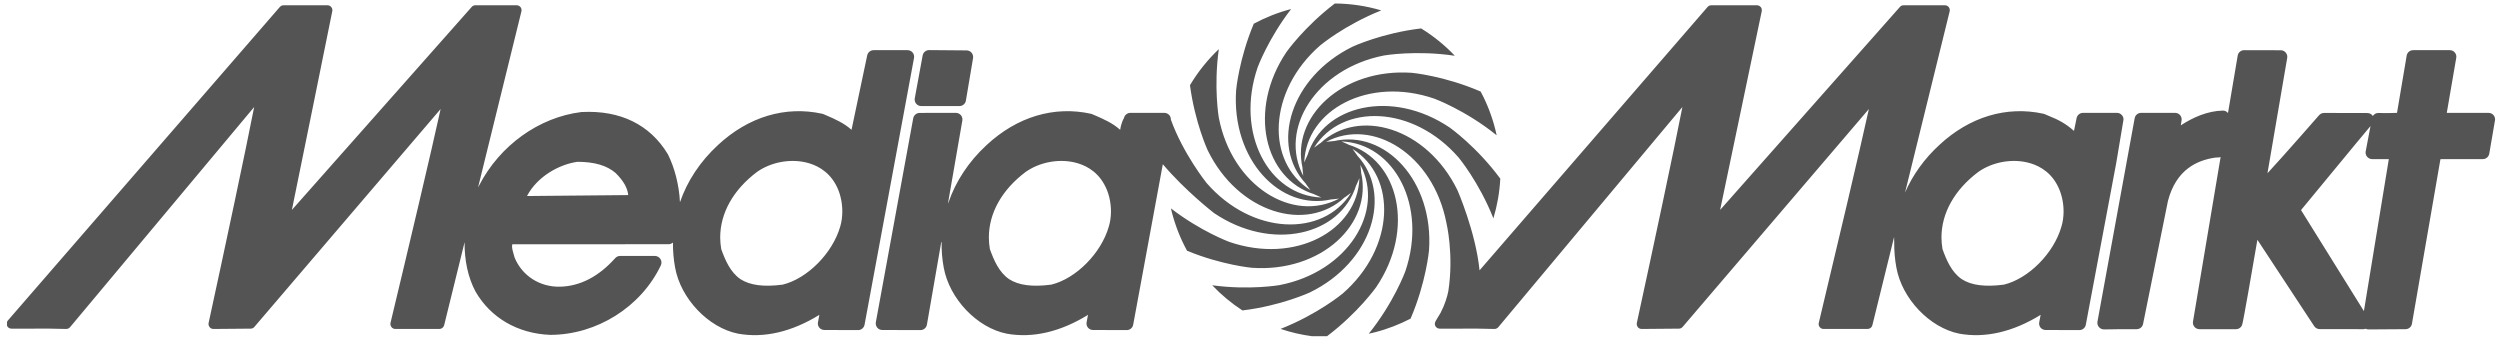 <svg width="337" height="46" viewBox="0 0 337 46" fill="none" xmlns="http://www.w3.org/2000/svg">
<path fill-rule="evenodd" clip-rule="evenodd" d="M293.972 16.894L294.073 16.256C294.123 16 294.05 15.733 293.886 15.531C293.716 15.332 293.47 15.214 293.21 15.214H288.63C288.207 15.208 287.836 15.508 287.756 15.928L287.628 16.621L282.735 43.369C282.691 43.626 282.77 43.895 282.941 44.096C283.115 44.294 283.378 44.413 283.642 44.407L285.901 44.373H288.025C288.449 44.373 288.802 44.077 288.886 43.67L292.243 27.07C293.352 22.863 296.138 21.61 298.603 21.246C298.735 21.229 299.233 21.236 299.338 21.168C297.649 31.233 295.649 43.149 295.615 43.348C295.571 43.599 295.645 43.861 295.811 44.062C295.977 44.258 296.227 44.373 296.479 44.373H301.412C301.796 44.373 302.14 44.126 302.25 43.754C302.409 43.269 303.588 36.43 304.296 32.322C306.122 35.092 311.954 43.968 311.954 43.968C312.118 44.216 312.395 44.363 312.691 44.363L318.586 44.373C318.693 44.373 318.79 44.348 318.889 44.315C319.015 44.373 319.154 44.411 319.292 44.407L324.269 44.373C324.698 44.371 325.059 44.062 325.129 43.647C325.129 43.647 328.734 22.823 328.971 21.456C330.129 21.454 334.685 21.448 334.685 21.448C335.112 21.448 335.479 21.139 335.553 20.717L336.322 16.239C336.332 16.189 336.337 16.144 336.337 16.09C336.337 15.888 336.263 15.686 336.133 15.527C335.965 15.329 335.719 15.214 335.454 15.214H329.826C330.101 13.632 331.103 7.793 331.103 7.793C331.108 7.741 331.114 7.692 331.114 7.644C331.114 7.432 331.043 7.232 330.908 7.075C330.744 6.873 330.492 6.762 330.236 6.762H325.29C324.862 6.762 324.496 7.071 324.421 7.491C324.421 7.491 323.32 14.017 323.116 15.214C322.67 15.227 322.208 15.237 322.208 15.237L321.437 15.243L320.618 15.227C320.303 15.22 320.023 15.382 319.859 15.636C319.7 15.393 319.433 15.237 319.133 15.237L314.605 15.227H313.279C313.032 15.227 312.802 15.332 312.63 15.51C312.63 15.51 308.075 20.732 305.655 23.353C306.363 19.201 308.315 7.804 308.315 7.804C308.321 7.751 308.326 7.705 308.326 7.652C308.326 7.447 308.252 7.245 308.117 7.088C307.95 6.886 307.704 6.773 307.445 6.773L302.517 6.762C302.084 6.76 301.714 7.067 301.643 7.489C301.529 8.169 301.017 11.202 300.332 15.243C300.325 15.229 300.319 15.22 300.309 15.208C300.136 15.004 299.884 14.897 299.617 14.907C297.518 14.968 295.622 15.829 293.972 16.894ZM318.654 41.935C316.626 38.675 310.699 29.158 310.178 28.318C310.863 27.509 318.078 18.715 319.544 16.993L318.895 20.402C318.845 20.662 318.918 20.929 319.086 21.128C319.254 21.328 319.5 21.448 319.765 21.448H322.013C321.757 23.002 319.406 37.331 318.654 41.935ZM149.465 30.551C148.437 34.143 145.036 37.562 141.717 38.368C139.179 38.703 137.317 38.465 136.019 37.625C134.653 36.686 133.968 35.056 133.437 33.584C133.345 33.057 133.298 32.527 133.298 32.009C133.298 28.738 135.048 25.584 138.267 23.17C140.118 21.874 142.632 21.385 144.838 21.891C146.082 22.177 147.784 22.918 148.847 24.842C149.442 25.886 149.759 27.209 149.759 28.499C149.759 29.213 149.66 29.914 149.465 30.551ZM124.376 7.463L123.311 13.246C123.262 13.504 123.332 13.773 123.5 13.981C123.668 14.18 123.916 14.298 124.185 14.298H129.332C129.756 14.298 130.124 13.996 130.2 13.573L131.168 7.84C131.21 7.585 131.141 7.316 130.977 7.115C130.809 6.915 130.561 6.796 130.305 6.794L125.246 6.752C124.823 6.749 124.458 7.05 124.376 7.463ZM113.258 30.551C113.451 29.914 113.544 29.213 113.544 28.499C113.544 27.209 113.231 25.886 112.638 24.842C111.569 22.918 109.869 22.177 108.623 21.891C106.422 21.385 103.903 21.874 102.052 23.17C98.838 25.584 97.083 28.738 97.083 32.009C97.083 32.527 97.132 33.057 97.224 33.584C97.755 35.056 98.44 36.686 99.808 37.625C101.106 38.465 102.97 38.703 105.504 38.368C108.825 37.562 112.222 34.143 113.258 30.551ZM71.038 26.424C73.144 26.405 83.234 26.31 84.686 26.297C84.581 25.319 84.066 24.403 82.988 23.323C81.797 22.303 80.165 21.824 77.849 21.811C75.339 22.162 72.408 23.813 71.038 26.424ZM277.879 30.551C276.852 34.143 273.453 37.562 270.131 38.368C267.591 38.703 265.728 38.465 264.438 37.625C263.068 36.686 262.381 35.056 261.85 33.584C261.763 33.057 261.709 32.527 261.709 32.009C261.709 28.738 263.461 25.584 266.684 23.17C268.53 21.874 271.049 21.385 273.253 21.891C274.495 22.177 276.201 22.918 277.262 24.842C277.852 25.886 278.171 27.209 278.171 28.499C278.171 29.213 278.073 29.914 277.879 30.551ZM0.948 43.92V43.372C0.974 43.315 1.009 43.26 1.052 43.212L37.725 0.936C37.853 0.795 38.033 0.711 38.227 0.711H44.149C44.343 0.711 44.531 0.801 44.658 0.954C44.754 1.072 44.809 1.227 44.809 1.37C44.809 1.412 44.8 1.461 44.792 1.505C44.792 1.505 40.199 24.195 39.346 28.299C42.237 25.031 63.584 0.936 63.584 0.936C63.706 0.789 63.889 0.711 64.074 0.711H69.646C69.851 0.711 70.043 0.803 70.169 0.963C70.293 1.124 70.339 1.335 70.288 1.53L64.439 25.283C64.486 25.195 64.528 25.109 64.572 25.025C67.356 19.61 72.646 15.804 78.371 15.103C78.389 15.1 78.412 15.1 78.434 15.1C83.612 14.836 87.608 16.797 90.005 20.755C90.018 20.776 90.028 20.795 90.043 20.818C90.904 22.548 91.545 24.871 91.659 27.262C92.636 24.411 94.373 21.773 96.787 19.547C100.879 15.741 105.867 14.242 110.84 15.334C110.892 15.346 110.953 15.367 111.004 15.388L111.466 15.586C112.569 16.062 113.77 16.588 114.785 17.499C115.323 14.968 116.899 7.463 116.899 7.463C116.987 7.056 117.348 6.762 117.766 6.762H122.338C122.603 6.762 122.851 6.88 123.019 7.077C123.187 7.279 123.258 7.547 123.212 7.804L116.542 43.775C116.462 44.195 116.098 44.497 115.67 44.497L111.134 44.483C110.869 44.483 110.617 44.373 110.449 44.172C110.315 44.012 110.245 43.811 110.245 43.607C110.245 43.552 110.251 43.496 110.262 43.445C110.262 43.445 110.376 42.842 110.449 42.443C106.751 44.726 103.006 45.615 99.499 44.98C95.487 44.182 91.753 40.259 91.001 36.056C90.795 34.93 90.703 33.802 90.715 32.691C90.556 32.834 90.346 32.92 90.121 32.92C90.121 32.92 70.057 32.928 69.059 32.929C69.036 33.015 69.022 33.094 69.022 33.185C69.022 33.508 69.133 33.926 69.278 34.403C69.278 34.403 69.339 34.621 69.368 34.714C70.368 37.171 72.767 38.711 75.488 38.646C78.194 38.585 80.701 37.289 82.929 34.798C83.093 34.609 83.335 34.502 83.583 34.502H88.28C88.583 34.502 88.867 34.659 89.026 34.916C89.19 35.172 89.211 35.495 89.083 35.768C86.417 41.374 80.438 45.14 74.163 45.14C69.799 44.97 66.135 42.846 64.095 39.293C63.08 37.4 62.599 35.05 62.627 32.645L59.872 43.836C59.797 44.138 59.528 44.344 59.225 44.344H53.284C53.084 44.344 52.891 44.25 52.769 44.09C52.672 43.97 52.622 43.825 52.622 43.682C52.622 43.626 52.63 43.578 52.639 43.527C54.96 33.865 58.214 20.131 59.395 14.697C56.553 18.024 34.286 44.071 34.286 44.071C34.164 44.218 33.983 44.3 33.79 44.3L28.771 44.344C28.569 44.344 28.382 44.256 28.254 44.096C28.159 43.979 28.105 43.832 28.105 43.682C28.105 43.636 28.107 43.588 28.119 43.542C30.243 33.766 33.214 19.843 34.26 14.428C31.521 17.699 9.438 44.109 9.438 44.109C9.31 44.26 9.113 44.348 8.909 44.344C7.195 44.285 5.904 44.292 4.404 44.3H1.545C1.289 44.306 1.054 44.155 0.948 43.92ZM286.043 15.531C285.878 15.332 285.63 15.214 285.367 15.214H280.791C280.375 15.214 280.01 15.506 279.926 15.915L279.573 17.646C278.556 16.735 277.543 16.151 276.09 15.586L275.634 15.388C275.579 15.367 275.524 15.346 275.466 15.334C270.497 14.242 265.505 15.741 261.415 19.547C259.375 21.425 257.828 23.603 256.801 25.949L262.814 1.53C262.864 1.335 262.82 1.124 262.694 0.963C262.57 0.803 262.379 0.711 262.175 0.711H256.604C256.41 0.711 256.234 0.789 256.108 0.936C256.108 0.936 234.763 25.031 231.872 28.299C232.723 24.195 237.484 1.505 237.484 1.505C237.484 1.461 237.496 1.412 237.496 1.37C237.496 1.223 237.45 1.072 237.349 0.954C237.223 0.801 237.034 0.711 236.837 0.711H230.683C230.488 0.711 230.307 0.795 230.183 0.936L199.443 36.442C198.928 31.273 196.468 25.644 196.468 25.644C192.348 17.201 183.182 14.466 177.984 19.308L177.948 19.316L177.133 19.908C180.904 13.889 190.47 14.157 196.63 21.244C196.63 21.244 199.367 24.535 201.31 29.431C201.827 27.701 202.144 25.911 202.239 24.08C199.033 19.74 195.419 17.192 195.419 17.192C187.638 11.943 178.323 14.161 176.241 20.952L176.215 20.98L175.812 21.899C176.066 14.796 184.482 10.248 193.356 13.303C193.356 13.303 197.533 14.836 201.75 18.236C201.693 17.965 201.636 17.694 201.562 17.423C201.105 15.628 200.445 13.926 199.592 12.341C194.672 10.211 190.314 9.814 190.314 9.814C180.947 9.163 173.995 15.731 175.587 22.658L175.575 22.695L175.68 23.695C172.354 17.415 177.365 9.274 186.577 7.476C186.577 7.476 190.854 6.733 196.113 7.518C194.779 6.109 193.256 4.874 191.567 3.832C186.295 4.45 182.362 6.275 182.362 6.275C173.93 10.391 171.19 19.562 176.032 24.766L176.037 24.796L176.633 25.617C170.612 21.841 170.885 12.275 177.965 6.117C177.965 6.117 181.274 3.357 186.195 1.404C184.165 0.795 182.06 0.486 179.936 0.471C175.822 3.603 173.419 7.006 173.419 7.006C168.173 14.792 170.387 24.101 177.177 26.188L177.201 26.211L178.125 26.621C171.026 26.365 166.478 17.948 169.534 9.07C169.534 9.07 170.94 5.243 174.043 1.219C172.266 1.679 170.585 2.351 169.009 3.196C167.005 7.978 166.631 12.139 166.631 12.139C165.976 21.509 172.549 28.463 179.474 26.873L179.505 26.883L180.512 26.77C174.232 30.105 166.085 25.088 164.297 15.871C164.297 15.871 163.58 11.754 164.297 6.623C162.801 8.041 161.492 9.669 160.408 11.486C161.08 16.543 162.795 20.257 162.795 20.257C166.912 28.696 176.077 31.433 181.278 26.588L181.316 26.581L182.129 25.991C178.362 32.009 168.791 31.742 162.637 24.655C162.637 24.655 159.48 20.709 157.832 16.117C157.833 15.901 157.769 15.695 157.635 15.531C157.465 15.332 157.217 15.214 156.95 15.214H152.379C151.96 15.214 151.599 15.506 151.511 15.915C151.511 15.915 151.16 16.447 150.998 17.499C149.982 16.588 148.78 16.062 147.681 15.586L147.217 15.388C147.164 15.367 147.105 15.346 147.051 15.334C142.084 14.242 137.093 15.741 133.002 19.547C130.586 21.773 128.849 24.411 127.865 27.262C127.865 27.262 127.834 27.335 127.781 27.449L129.725 16.245C129.767 15.991 129.697 15.726 129.529 15.527C129.357 15.329 129.109 15.212 128.849 15.214L123.972 15.22C123.544 15.224 123.18 15.527 123.101 15.951L118.061 43.445C118.018 43.703 118.088 43.968 118.256 44.172C118.422 44.371 118.672 44.483 118.934 44.483L124.075 44.497C124.51 44.497 124.878 44.185 124.949 43.76L126.891 32.574C126.912 32.645 126.93 32.691 126.93 32.691C126.912 33.802 127.004 34.93 127.212 36.056C127.968 40.259 131.695 44.182 135.712 44.98C139.216 45.615 142.964 44.726 146.662 42.443C146.589 42.842 146.473 43.445 146.473 43.445C146.463 43.496 146.46 43.552 146.46 43.607C146.46 43.811 146.53 44.012 146.662 44.172C146.828 44.373 147.078 44.483 147.347 44.483L151.883 44.497C152.311 44.497 152.679 44.195 152.753 43.775L156.748 22.135C159.736 25.686 163.646 28.717 163.646 28.717C171.425 33.97 180.734 31.752 182.816 24.962L182.846 24.934L183.251 24.012C182.997 31.114 174.579 35.665 165.704 32.605C165.704 32.605 161.877 31.198 157.845 28.095C157.879 28.241 157.908 28.394 157.946 28.543C158.425 30.402 159.118 32.164 160.015 33.802C164.705 35.733 168.751 36.098 168.751 36.098C178.112 36.753 185.066 30.181 183.474 23.254L183.487 23.218L183.377 22.214C186.707 28.494 181.694 36.648 172.48 38.432C172.48 38.432 168.453 39.137 163.406 38.455C164.614 39.728 165.976 40.87 167.48 41.847C172.711 41.215 176.587 39.412 176.587 39.412C185.022 35.298 187.764 26.125 182.921 20.927L182.911 20.887L182.32 20.076C188.34 23.848 188.071 33.41 180.989 39.574C180.989 39.574 177.612 42.38 172.619 44.336C173.997 44.8 175.411 45.13 176.845 45.319H178.886C183.081 42.157 185.528 38.681 185.528 38.681C190.779 30.897 188.566 21.582 181.774 19.501L181.745 19.473L180.827 19.066C187.928 19.324 192.476 27.741 189.421 36.619C189.421 36.619 187.894 40.773 184.51 44.985C184.783 44.924 185.045 44.869 185.314 44.798C187.029 44.363 188.644 43.727 190.146 42.953C192.245 38.068 192.63 33.752 192.63 33.752C193.289 24.393 186.715 17.432 179.785 19.024L179.757 19.016L178.755 19.123C185.029 15.794 193.18 20.809 194.972 30.026C194.972 30.026 196.006 34.258 195.232 39.27C195.083 39.994 194.779 41.044 194.195 42.162C194.018 42.473 193.796 42.842 193.529 43.269C193.535 43.264 193.537 43.258 193.537 43.258C193.535 43.269 193.524 43.279 193.516 43.292C193.51 43.306 193.51 43.307 193.51 43.317C193.405 43.496 193.382 43.72 193.472 43.92C193.577 44.155 193.814 44.306 194.075 44.3H196.93C198.43 44.292 199.72 44.285 201.436 44.344C201.64 44.348 201.834 44.26 201.966 44.109C201.966 44.109 224.05 17.699 226.786 14.428C225.738 19.843 222.769 33.766 220.643 43.542C220.636 43.588 220.632 43.636 220.632 43.682C220.632 43.832 220.681 43.979 220.775 44.096C220.901 44.256 221.092 44.344 221.298 44.344L226.319 44.3C226.509 44.3 226.691 44.218 226.815 44.071C226.815 44.071 249.076 18.024 251.925 14.697C250.738 20.131 247.488 33.865 245.171 43.527C245.156 43.578 245.148 43.626 245.148 43.682C245.148 43.825 245.198 43.97 245.292 44.09C245.419 44.25 245.606 44.344 245.812 44.344H251.751C252.055 44.344 252.324 44.138 252.396 43.836L254.967 33.407L255.324 31.941C255.335 32.359 255.341 32.691 255.341 32.691C255.329 33.802 255.421 34.93 255.629 36.056C256.379 40.259 260.114 44.182 264.123 44.98C267.627 45.615 271.379 44.726 275.077 42.443C275.003 42.842 274.888 43.445 274.888 43.445C274.879 43.496 274.873 43.552 274.873 43.607C274.873 43.811 274.942 44.012 275.071 44.172C275.245 44.373 275.495 44.483 275.755 44.483L280.295 44.497C280.726 44.497 281.09 44.195 281.167 43.775L285.266 21.988L286.249 16.117C286.252 15.901 286.186 15.695 286.043 15.531Z" fill="#545454"/>
</svg>

